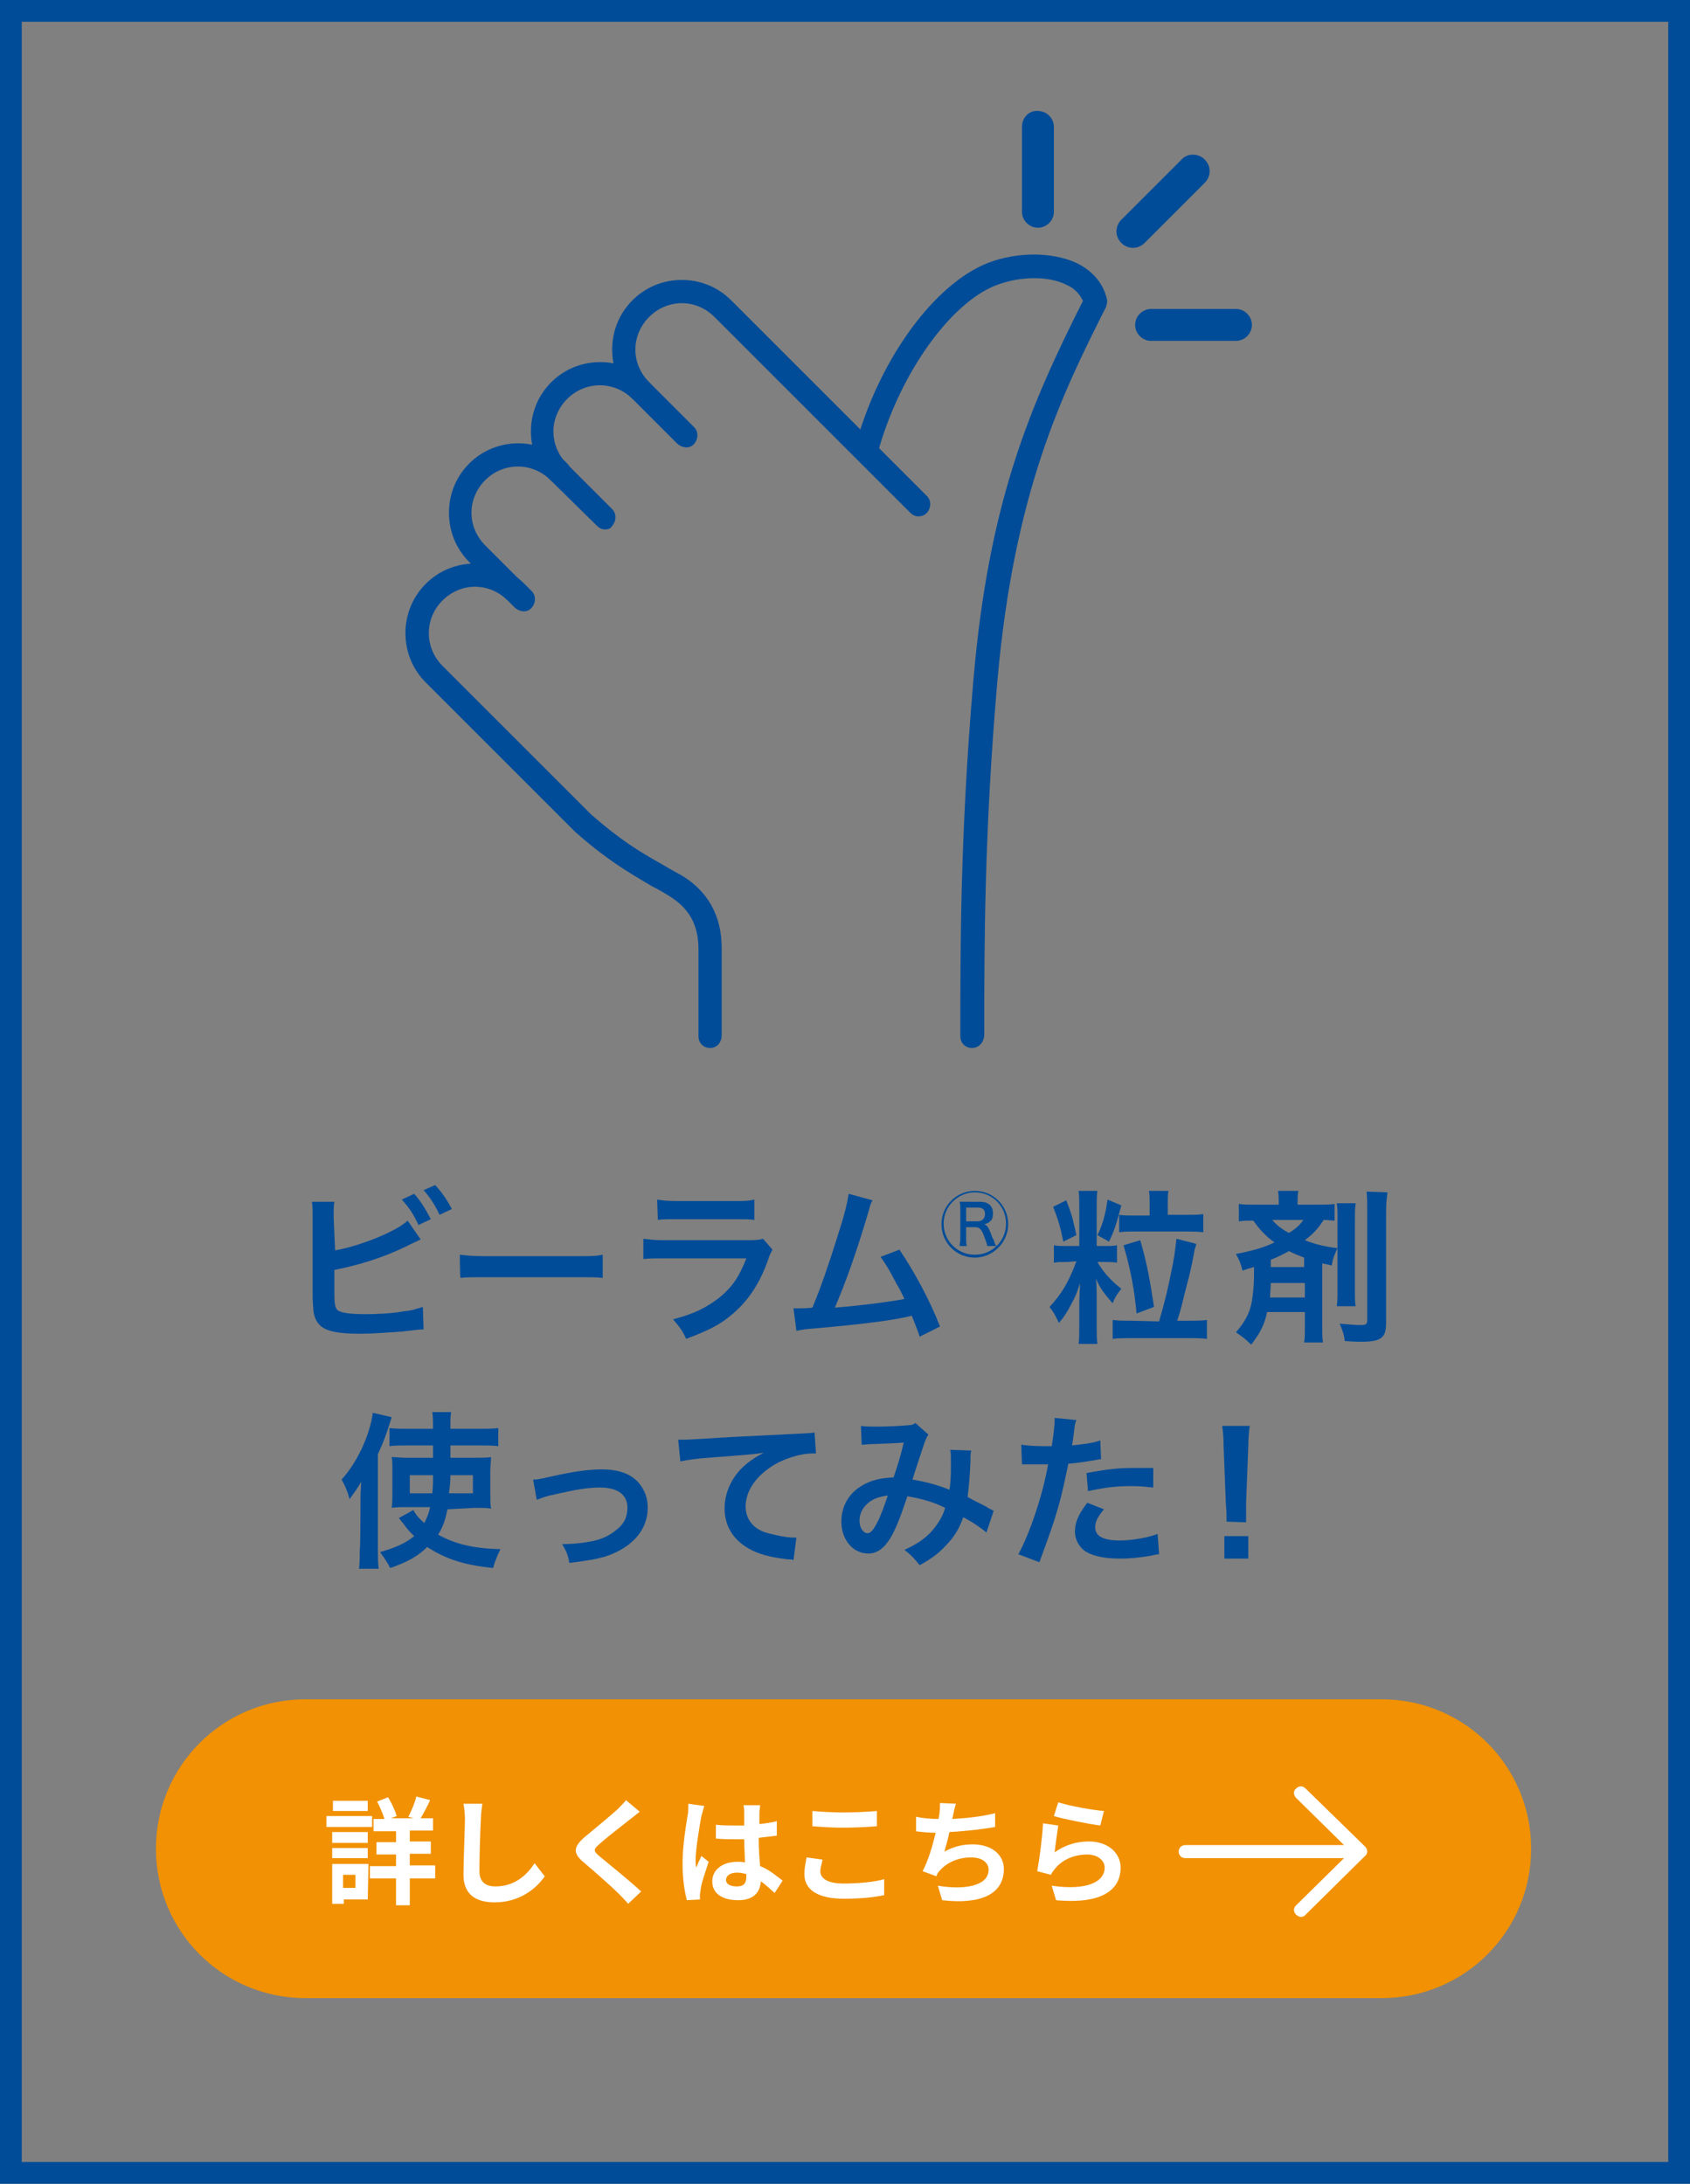 <?xml version="1.0" encoding="utf-8"?>
<!-- Generator: Adobe Illustrator 24.0.3, SVG Export Plug-In . SVG Version: 6.00 Build 0)  -->
<svg version="1.1" id="レイヤー_1" xmlns="http://www.w3.org/2000/svg" xmlns:xlink="http://www.w3.org/1999/xlink" x="0px"
	 y="0px" viewBox="0 0 233 301.1" style="enable-background:new 0 0 233 301.1;" xml:space="preserve">
<rect x="0" y="0" width="233" height="301.1" fill="#808080" stroke="none"/>
<style type="text/css">
	.st0{fill:#004C98;}
	.st1{fill:#F19103;}
	.st2{fill:#FFFFFF;}
</style>
<path class="st0" d="M233,301.1H0V0h233V301.1z M3,298.1h227V3H3V298.1z"/>
<path class="st1" d="M42.1,275.5c-11.4,0-20.6-9.2-20.6-20.6c0-11.4,9.2-20.6,20.6-20.6h148.4c11.4,0,20.6,9.2,20.6,20.6
	c0,11.4-9.2,20.6-20.6,20.6H42.1z"/>
<path class="st2" d="M51.3,251.9H45v-1.5h6.3V251.9z M50.7,261.9h-3.3v0.6h-1.6V257h5L50.7,261.9L50.7,261.9z M45.8,252.6h4.9v1.5
	h-4.9V252.6z M45.8,254.8h4.9v1.4h-4.9V254.8z M50.7,249.7h-4.8v-1.4h4.8V249.7z M47.3,258.5v1.8H49v-1.8H47.3z M60,259h-3.5v3.7
	h-1.9V259h-3.6v-1.7h3.6v-1.6h-2.7V254h2.7v-1.5h-3.1v-1.7H53c-0.2-0.7-0.6-1.6-1-2.4l1.5-0.6c0.5,0.8,1,1.9,1.2,2.6l-0.8,0.3h3.1
	l-0.7-0.2c0.4-0.8,0.9-1.9,1.1-2.8l1.9,0.5c-0.4,0.9-0.9,1.8-1.3,2.5h1.7v1.7h-3.2v1.5h2.9v1.7h-2.9v1.6H60L60,259L60,259L60,259z
	 M66.5,248.7c-0.1,0.7-0.2,1.5-0.2,2.1c-0.1,1.7-0.2,5.3-0.2,7.2c0,1.6,1,2.1,2.2,2.1c2.6,0,4.3-1.5,5.4-3.2l1.4,1.8
	c-1,1.5-3.3,3.6-6.9,3.6c-2.6,0-4.3-1.1-4.3-3.8c0-2.1,0.2-6.3,0.2-7.7c0-0.8-0.1-1.5-0.2-2.1L66.5,248.7z M88.2,249.8
	c-0.5,0.4-1,0.8-1.4,1.1c-1,0.8-3.1,2.4-4.2,3.4c-0.8,0.7-0.8,0.9,0,1.6c1.2,1,4.2,3.4,5.8,4.9l-1.8,1.7c-0.4-0.5-0.9-1-1.4-1.5
	c-0.9-0.9-3.3-3-4.7-4.2c-1.6-1.3-1.4-2.2,0.1-3.5c1.2-1,3.4-2.8,4.5-3.8c0.4-0.4,1-1,1.2-1.3L88.2,249.8z M97.1,249
	c-0.1,0.3-0.3,1.1-0.4,1.4c-0.2,1.1-0.8,4.5-0.8,6.1c0,0.3,0,0.7,0.1,1c0.2-0.6,0.5-1.1,0.7-1.6l1,0.8c-0.4,1.3-1,2.9-1.1,3.8
	c0,0.2-0.1,0.6-0.1,0.7c0,0.2,0,0.4,0,0.7l-1.8,0.1c-0.3-1.1-0.6-2.9-0.6-5.1c0-2.4,0.5-5.4,0.7-6.6c0.1-0.4,0.1-1.1,0.1-1.6
	L97.1,249z M106.8,261c-0.7-0.6-1.3-1.2-1.9-1.6c-0.1,1.5-1,2.6-3.1,2.6c-2.2,0-3.6-0.9-3.6-2.6c0-1.6,1.4-2.7,3.5-2.7
	c0.4,0,0.7,0,1,0.1c0-1-0.1-2.1-0.1-3.2c-0.4,0-0.8,0-1.1,0c-0.9,0-1.8,0-2.8-0.1v-1.9c0.9,0.1,1.8,0.1,2.8,0.1c0.4,0,0.8,0,1.1,0
	c0-0.8,0-1.4,0-1.8c0-0.2,0-0.7-0.1-1h2.3c0,0.3-0.1,0.7-0.1,1c0,0.4,0,0.9,0,1.6c0.9-0.1,1.7-0.2,2.4-0.4v2
	c-0.8,0.1-1.6,0.2-2.5,0.3c0,1.5,0.1,2.8,0.2,3.9c1.3,0.5,2.3,1.4,3.1,2L106.8,261z M102.9,258.4c-0.4-0.1-0.8-0.2-1.3-0.2
	c-0.9,0-1.5,0.4-1.5,1c0,0.6,0.6,0.9,1.5,0.9c1,0,1.3-0.5,1.3-1.4V258.4z M113.4,256.4c-0.1,0.6-0.3,1.1-0.3,1.6c0,1,1,1.7,3.2,1.7
	c2.1,0,4.2-0.2,5.6-0.6l0,2.2c-1.4,0.3-3.3,0.5-5.5,0.5c-3.6,0-5.5-1.2-5.5-3.4c0-0.9,0.2-1.7,0.3-2.3L113.4,256.4z M112,249.7
	c1.2,0.1,2.7,0.2,4.3,0.2c1.6,0,3.4-0.1,4.6-0.2v2.1c-1.1,0.1-3.1,0.2-4.6,0.2c-1.7,0-3-0.1-4.3-0.2V249.7z M137.2,251.9
	c-1.6,0.3-4.2,0.6-6.3,0.7c-0.2,1-0.5,2-0.7,2.7c1.3-0.7,2.5-1,3.9-1c2.6,0,4.3,1.4,4.3,3.4c0,3.6-3.4,4.9-8.5,4.3l-0.6-2
	c3.5,0.6,7,0.1,7-2.2c0-0.9-0.8-1.7-2.4-1.7c-1.8,0-3.4,0.7-4.4,1.9c-0.2,0.2-0.3,0.4-0.4,0.7l-1.9-0.7c0.8-1.5,1.4-3.6,1.8-5.3
	c-1,0-1.9-0.1-2.7-0.2v-2c0.9,0.2,2.1,0.3,3.1,0.3c0-0.2,0.1-0.4,0.1-0.6c0.1-0.7,0.1-1.1,0.1-1.6l2.2,0.1c-0.2,0.6-0.3,1.1-0.4,1.6
	l-0.1,0.5c1.8-0.1,4-0.3,5.9-0.8L137.2,251.9z M145.4,255.4c1.4-1,3-1.5,4.7-1.5c2.8,0,4.4,1.7,4.4,3.6c0,2.9-2.3,5.1-8.9,4.5
	L145,260c4.8,0.7,7.3-0.5,7.3-2.5c0-1-1-1.8-2.4-1.8c-1.8,0-3.4,0.7-4.4,1.9c-0.3,0.4-0.5,0.6-0.6,0.9L143,258
	c0.3-1.6,0.7-4.6,0.8-6.6l2.1,0.3C145.8,252.5,145.5,254.4,145.4,255.4z M145.9,248.5c1.5,0.5,4.9,1.1,6.3,1.2l-0.5,2
	c-1.6-0.2-5.1-0.9-6.4-1.3L145.9,248.5z"/>
<path class="st2" d="M180,246.6c-0.4-0.4-0.9-0.4-1.3,0c-0.4,0.3-0.4,0.9,0,1.3l6.6,6.5h-21.9c-0.5,0-0.9,0.4-0.9,0.9
	s0.4,0.9,0.9,0.9h21.9l-6.6,6.5c-0.4,0.4-0.4,0.9,0,1.3c0.4,0.4,1,0.4,1.3,0l8.2-8.1c0.4-0.3,0.4-0.9,0-1.3L180,246.6z"/>
<path class="st0" d="M46.2,172.4c3.5-0.6,8.6-2.7,10-4.1l1.8,2.6c-0.2,0.1-0.9,0.4-2.1,1c-3.1,1.5-6.3,2.5-9.8,3.2v3
	c0,0.1,0,0.2,0,0.3c0,1.3,0.1,1.9,0.4,2.2c0.4,0.4,1.7,0.6,3.9,0.6c1.5,0,3.7-0.1,5.3-0.4c1.1-0.1,1.6-0.3,2.6-0.6l0.1,3.1
	c-0.5,0-0.6,0-3,0.3c-1.4,0.1-4.3,0.3-5.7,0.3c-2.9,0-4.5-0.3-5.4-1c-0.6-0.5-1-1.2-1.1-2.3c0-0.4-0.1-0.8-0.1-2.1l0-10.7
	c0-1.2,0-1.5-0.1-2.1h3.1c-0.1,0.6-0.1,1-0.1,2.1L46.2,172.4L46.2,172.4z M57.1,164.6c0.9,1,1.5,2,2.3,3.5l-1.7,0.8
	c-0.7-1.5-1.3-2.4-2.3-3.5L57.1,164.6z M60.6,167.5c-0.6-1.3-1.3-2.4-2.2-3.4l1.6-0.7c1,1.1,1.6,2,2.3,3.3L60.6,167.5z"/>
<path class="st0" d="M63.4,173c1,0.1,1.4,0.2,3.7,0.2h12.3c2.3,0,2.7,0,3.7-0.2v3.2c-0.9-0.1-1.2-0.1-3.7-0.1H67.2
	c-2.6,0-2.8,0-3.7,0.1C63.4,176.2,63.4,173,63.4,173z"/>
<path class="st0" d="M106.5,172.3c-0.2,0.4-0.4,0.7-0.6,1.4c-1.2,3.4-2.9,5.9-5.3,7.8c-1.6,1.3-3.1,2-6,3.1
	c-0.5-1.1-0.8-1.5-1.8-2.7c2.8-0.7,4.6-1.6,6.4-3c1.7-1.4,2.7-2.8,3.7-5.4H91.6c-1.5,0-2.1,0-2.9,0.1v-2.8c0.9,0.1,1.4,0.2,3,0.2
	h10.9c1.4,0,1.9,0,2.6-0.2L106.5,172.3z M90.6,165.4c0.8,0.1,1.2,0.2,2.7,0.2h8c1.4,0,1.9,0,2.7-0.2v2.8c-0.7-0.1-1.2-0.1-2.6-0.1
	h-8.1c-1.5,0-1.9,0-2.6,0.1L90.6,165.4L90.6,165.4z"/>
<path class="st0" d="M120.3,165.5c-0.3,0.5-0.3,0.6-0.6,1.7c-1.7,5.7-3.1,9.6-4.6,13.1c3.6-0.3,7.6-0.8,9.6-1.2
	c-0.3-0.6-0.5-1.1-1.1-2.1c-1-1.9-1.4-2.6-2.2-3.7l2.6-1c2.1,3.1,4.2,7,5.6,10.6l-2.8,1.4c-0.3-0.9-0.3-0.9-1.1-2.9
	c-0.3,0.1-0.3,0.1-0.8,0.2c-2.3,0.5-6.1,1-13,1.6c-1.3,0.1-1.6,0.2-2.1,0.3l-0.4-3.1c0.3,0,0.3,0,0.6,0c0.5,0,1,0,2-0.1
	c1.2-2.9,2.1-5.5,3.3-9.3c1.1-3.4,1.5-5,1.7-6.4L120.3,165.5z"/>
<path class="st0" d="M147.2,174c-0.9,0-1.4,0-1.9,0.1v-2.4c0.5,0.1,0.9,0.1,1.9,0.1h1.6v-5.4c0-1,0-1.7-0.1-2.2h2.6
	c-0.1,0.5-0.1,1.1-0.1,2.2v5.4h1.1c0.8,0,1.2,0,1.7-0.1v2.4c-0.6-0.1-1-0.1-1.7-0.1h-1c0.8,1.4,1.8,2.5,3.3,3.7
	c-0.5,0.6-0.9,1.2-1.2,2c-1.2-1.4-1.7-2-2.3-3.4c0.1,0.9,0.1,1.8,0.1,2.7v3.8c0,1.3,0,1.9,0.1,2.5h-2.6c0.1-0.7,0.1-1.3,0.1-2.5
	v-3.1c0-0.6,0.1-2.2,0.1-2.8c-0.4,1.3-0.6,1.8-1.2,2.9c-0.6,1.2-1.1,1.9-1.7,2.6c-0.6-1.2-0.7-1.4-1.3-2.2c1.6-1.7,2.7-3.5,3.7-6.3
	L147.2,174L147.2,174z M147,165.5c0.9,2.3,0.9,2.6,1.4,4.8l-1.8,0.9c-0.4-2-0.7-3-1.4-4.8L147,165.5z M154.6,166.2
	c-0.8,2.9-0.9,3.3-1.7,5l-1.6-0.9c0.7-1.4,1.1-2.8,1.4-4.9L154.6,166.2z M159.8,182.2c0.9-3.1,1.2-4.4,1.9-7.9
	c0.3-1.6,0.4-2.7,0.5-3.5l2.7,0.7c0,0.1,0,0.2,0,0.2c-0.1,0.3-0.1,0.3-0.2,0.6c-0.1,0.7-0.6,3.2-0.9,4.2c-0.7,2.7-0.9,3.8-1.5,5.6
	h1.4c1.2,0,1.9,0,2.7-0.1v2.6c-0.9-0.1-1.6-0.1-2.8-0.1h-7.5c-1.1,0-1.9,0-2.7,0.1v-2.6c0.8,0.1,1.6,0.1,2.6,0.1L159.8,182.2
	L159.8,182.2z M158.5,166c0-0.9,0-1.3-0.1-1.8h2.7c-0.1,0.4-0.1,0.8-0.1,1.8v1.5h2.3c1.1,0,1.9,0,2.6-0.1v2.5
	c-0.9-0.1-1.8-0.1-2.6-0.1h-6.6c-1,0-1.7,0-2.4,0.1v-2.4c0.6,0.1,1.3,0.1,2.3,0.1h1.9L158.5,166L158.5,166z M156.7,181.1
	c-0.3-3.2-0.8-6-1.8-9.4l2.3-0.7c0.9,3,1.4,5.8,1.9,9.2L156.7,181.1z"/>
<path class="st0" d="M174.7,180.9c-0.4,1.8-0.9,2.8-2.2,4.5c-0.7-0.7-1.2-1.1-2.1-1.7c1.2-1.4,1.9-2.6,2.2-4.3
	c0.2-1.4,0.3-2,0.3-4.7c-0.7,0.2-0.8,0.2-1.6,0.5c-0.2-0.9-0.4-1.4-0.9-2.3c2.5-0.5,3.9-0.9,5.3-1.6c-1.1-0.8-2-1.7-2.9-3
	c-0.9,0-1.2,0-2,0.1v-2.4c0.7,0.1,1.2,0.1,2.2,0.1h3.3v-0.2c0-0.8,0-1.1-0.1-1.7h2.8c-0.1,0.5-0.1,0.9-0.1,1.7v0.2h2.9
	c0.9,0,1.5,0,2.2-0.1v2.3c-0.5,0-0.9-0.1-1.5-0.1c-0.8,1.2-1.3,1.8-2.6,2.8c1.5,0.6,2.9,0.9,4.5,1.1c-0.4,0.9-0.6,1.2-0.8,2.4
	c-0.6-0.2-0.9-0.2-1.3-0.3v8.6c0,1.1,0,1.7,0.1,2.3h-2.6c0.1-0.7,0.1-1.1,0.1-2.3v-1.9L174.7,180.9L174.7,180.9z M175.2,176.9
	c0,0.8-0.1,1.3-0.1,2h4.8v-2H175.2z M179.8,173.4c-0.8-0.3-1.3-0.5-2.1-0.9c-0.7,0.4-1.5,0.8-2.5,1.2v1h4.6V173.4z M175.4,168.2
	c0.6,0.7,1.2,1.2,2.3,1.8c1-0.6,1.5-1.1,2-1.8H175.4z M186.9,166c-0.1,0.6-0.1,1.2-0.1,2.3v9.4c0,1.4,0,1.8,0.1,2.4h-2.6
	c0.1-0.6,0.1-1.2,0.1-2.5v-9.3c0-1.2,0-1.8-0.1-2.4H186.9z M191.3,164.4c-0.1,0.7-0.2,1.4-0.2,2.8v15.2c0,2.1-0.7,2.6-3.5,2.6
	c-0.1,0-0.9,0-2.2-0.1c-0.1-1-0.3-1.4-0.7-2.4c1,0.1,2.2,0.2,2.9,0.2c0.7,0,0.9-0.1,0.9-0.7v-14.9c0-1.3,0-2.1-0.1-2.8L191.3,164.4
	L191.3,164.4L191.3,164.4L191.3,164.4L191.3,164.4z"/>
<path class="st0" d="M49.7,206.9c0-0.7,0-1.1,0.1-2.6c-0.5,0.9-0.9,1.4-1.6,2.4c-0.3-1.1-0.6-1.8-1.1-2.7c2.1-2.3,3.9-6.1,4.3-9.2
	l2.6,0.6c-0.9,2.9-1.1,3.3-1.9,5.1v13.1c0,1,0,1.7,0.1,2.7h-2.7c0.1-0.9,0.1-1.6,0.1-2.7C49.7,213.7,49.7,206.9,49.7,206.9z
	 M61.7,208.1c-0.3,1.4-0.6,2.4-1.3,3.5c2.4,1.3,4.8,1.9,8.6,2c-0.4,0.8-0.8,1.7-1,2.6c-3.9-0.4-6.5-1.2-9.1-2.9
	c-1.3,1.3-2.8,2.1-5.1,2.9c-0.4-0.8-0.9-1.5-1.4-2.2c2.1-0.6,3.5-1.2,4.7-2.2c-0.6-0.6-0.9-0.9-1.4-1.6c-0.3-0.4-0.5-0.6-0.7-0.9
	l2-1.1c0.3,0.6,0.7,1.1,1.5,1.8c0.4-0.8,0.6-1.3,0.8-2.2h-3.4c-0.7,0-1.3,0-1.9,0.1c0.1-0.7,0.1-1.1,0.1-1.9v-3.2c0-1,0-1.4-0.1-1.9
	c0.7,0,1,0.1,2.1,0.1h3.6l0-1.7h-3.8c-0.9,0-1.5,0-2.2,0.1v-2.5c0.7,0.1,1.6,0.1,2.5,0.1h3.5c0-1.2,0-1.6-0.1-2.3h2.6
	c-0.1,0.6-0.1,0.6-0.1,2.3h4c1.1,0,1.8,0,2.6-0.1v2.5c-0.7-0.1-1.4-0.1-2.3-0.1h-4.3c0,0.3,0,0.6,0,0.7v1h3.4c1,0,1.5,0,2.2-0.1
	c0,0.6-0.1,1.1-0.1,2v3c0,1.1,0,1.5,0.1,2.1c-0.7-0.1-1.2-0.1-2.2-0.1L61.7,208.1L61.7,208.1z M56.5,203.4v2.5h3.1
	c0.1-1,0.1-1.2,0.1-2.5H56.5z M62.1,203.4c0,1.2-0.1,1.6-0.2,2.5h3.3v-2.5H62.1z"/>
<path class="st0" d="M73.5,204c0.6,0,0.6,0,2.4-0.4c3.1-0.7,5.2-1,7.1-1c2.6,0,4.4,0.8,5.4,2.3c0.6,0.9,0.9,1.8,0.9,3
	c0,3.1-2.2,5.5-5.8,6.7c-1.4,0.4-2,0.5-5,0.9c-0.2-1.1-0.4-1.6-1-2.6c0.2,0,0.3,0,0.3,0c0.9,0,2.1-0.1,3.3-0.3
	c1.8-0.3,2.8-0.8,3.8-1.6c1.1-0.8,1.6-1.8,1.6-3.1c0-1.8-1.3-2.8-3.8-2.8c-1.6,0-3.4,0.3-6,0.9c-1.5,0.3-1.9,0.5-2.7,0.8L73.5,204z"
	/>
<path class="st0" d="M93.5,198.5c0.5,0,0.8,0,0.9,0c0.4,0,0.4,0,3.8-0.2c1.3-0.1,5.1-0.3,11.5-0.6c1.9-0.1,2.2-0.1,2.6-0.2l0.2,2.9
	c-0.3,0-0.3,0-0.5,0c-1.4,0-3.1,0.5-4.6,1.2c-2.9,1.5-4.6,3.8-4.6,6.1c0,1.8,1.1,3.2,3.1,3.7c1.1,0.3,2.6,0.6,3.4,0.6
	c0,0,0.2,0,0.5,0l-0.4,3.1c-0.3-0.1-0.4-0.1-0.8-0.1c-2.5-0.3-4-0.7-5.4-1.5c-2.1-1.2-3.3-3.1-3.3-5.5c0-2,0.8-3.9,2.2-5.4
	c0.9-0.9,1.7-1.5,3.2-2.3c-1.9,0.3-2.8,0.3-7.7,0.7c-1.5,0.1-2.9,0.3-3.8,0.5L93.5,198.5z"/>
<path class="st0" d="M118.7,196.6c0.5,0.1,1.1,0.1,2.3,0.1c1.4,0,3.4-0.1,4.3-0.2c0.5,0,0.6-0.1,0.9-0.3l1.8,1.6
	c-0.2,0.3-0.3,0.5-0.5,1c-0.1,0.3-1.5,4.5-1.7,5.2c1.8,0.3,3.3,0.7,5.1,1.4c0.2-1.2,0.2-2.1,0.2-4.3c0-0.5,0-0.8-0.1-1.2l2.9,0.1
	c-0.1,0.5-0.1,0.7-0.1,1.5c-0.1,2-0.2,3.4-0.4,4.9c0.7,0.4,1.7,0.9,2.5,1.3c0.6,0.4,0.7,0.4,1.1,0.6l-1,3c-0.7-0.6-2-1.5-3.2-2.1
	c-0.6,1.7-1.3,2.8-2.5,4c-1,1.1-2.2,1.9-3.5,2.6c-1-1.2-1.2-1.4-2.1-2.1c1.7-0.8,2.6-1.4,3.6-2.4c0.9-1,1.7-2.2,2-3.4
	c-1.6-0.8-3-1.2-5.2-1.6c-1,3-1.6,4.5-2.3,5.7c-0.9,1.5-1.9,2.2-3.1,2.2c-2.1,0-3.7-1.9-3.7-4.4c0-2.1,1-3.9,2.9-5
	c1.2-0.7,2.4-1,4.3-1.1c0.6-1.8,0.9-2.7,1.4-4.8c-1.2,0.1-1.7,0.1-4,0.2c-0.9,0-1.4,0.1-1.8,0.1L118.7,196.6z M119.4,207.5
	c-0.6,0.6-0.9,1.4-0.9,2.2c0,0.9,0.5,1.7,1.1,1.7c0.4,0,0.8-0.4,1.3-1.4c0.5-0.9,1-2.3,1.5-3.8C120.9,206.4,120.1,206.8,119.4,207.5
	z"/>
<path class="st0" d="M140.8,199.2c0.8,0.1,1.7,0.2,3.1,0.2c0.3,0,0.5,0,1.1,0c0.2-1.1,0.4-2.9,0.4-3.5c0-0.1,0-0.2,0-0.4l3,0.3
	c-0.2,0.5-0.2,0.5-0.4,2.2c-0.1,0.6-0.1,0.8-0.2,1.3c1.7-0.2,2.8-0.3,3.9-0.7l0.1,2.6c-0.2,0-0.2,0-0.7,0.1c-1.2,0.2-3,0.5-3.8,0.5
	c-0.3,1.4-0.8,3.9-1.4,6c-0.7,2.4-1.1,3.5-2.6,7.6l-2.9-1.1c1.6-2.9,3.4-8.3,4.1-12.4c-0.2,0-0.3,0-0.3,0h-1.3c-0.1,0-0.3,0-0.7,0
	c-0.4,0-0.7,0-0.9,0c-0.1,0-0.2,0-0.4,0L140.8,199.2z M152.2,208.1c-0.9,1.1-1.2,1.7-1.2,2.5c0,1.2,1.1,1.8,3.4,1.8
	c1.7,0,3.9-0.4,5.2-0.9l0.2,2.8c-0.4,0-0.6,0.1-1.1,0.2c-1.9,0.3-2.9,0.4-4.3,0.4c-2,0-3.5-0.3-4.6-0.9c-1-0.6-1.6-1.7-1.6-2.8
	c0-1.2,0.4-2.3,1.7-4L152.2,208.1z M159,205.1c-1.1-0.1-1.7-0.2-2.9-0.2c-2.3,0-3.8,0.2-6.1,0.7l-0.2-2.5c3.3-0.6,4.4-0.7,6.9-0.7
	c0.6,0,0.8,0,2.3,0L159,205.1z"/>
<path class="st0" d="M169.1,209.8c0-0.5,0-0.7,0-1c0-0.3,0-0.3-0.1-1.6l-0.3-7.8c0-1-0.1-2.2-0.2-2.8h3.8c-0.1,0.6-0.2,1.8-0.2,2.8
	l-0.3,7.8c0,1.3,0,1.3,0,1.7c0,0.3,0,0.5,0,1L169.1,209.8L169.1,209.8z M168.8,214.9v-3.1h3.3v3.1H168.8z"/>
<g>
	<g>
		<path class="st0" d="M140.9,17.5v11.7c0,1.2,1,2.2,2.2,2.2c1.2,0,2.2-1,2.2-2.2V17.5c0-1.2-1-2.2-2.2-2.2
			C141.9,15.2,140.9,16.2,140.9,17.5z"/>
	</g>
</g>
<g>
	<g>
		<path class="st0" d="M162.9,22l-8.3,8.3c-0.9,0.9-0.9,2.3,0,3.2c0.9,0.9,2.3,0.9,3.2,0l8.3-8.3c0.9-0.9,0.9-2.3,0-3.2
			C165.2,21.1,163.7,21.1,162.9,22z"/>
	</g>
</g>
<g>
	<g>
		<path class="st0" d="M170.4,42.6h-11.7c-1.2,0-2.2,1-2.2,2.2s1,2.2,2.2,2.2h11.7c1.2,0,2.2-1,2.2-2.2
			C172.6,43.6,171.6,42.6,170.4,42.6z"/>
	</g>
</g>
<g>
	<path class="st0" d="M97.9,144.5c-0.9,0-1.6-0.7-1.6-1.6v-12c0-3.4-1.3-5.7-4.1-7.4c-0.8-0.5-1.5-0.9-2.3-1.3
		c-3.4-2-6.3-3.7-10.6-7.5L58.7,94.1c-1.8-1.8-2.8-4.2-2.8-6.8c0-2.6,1-5,2.8-6.8c1.8-1.8,4.2-2.8,6.8-2.8c2.6,0,5,1,6.8,2.8l1,1
		c0.6,0.6,0.6,1.6,0,2.3s-1.6,0.6-2.3,0l-1-1c-1.2-1.2-2.8-1.9-4.5-1.9c-1.7,0-3.3,0.7-4.5,1.9c-2.5,2.5-2.5,6.5,0,9l20.5,20.5
		c4,3.5,6.6,5.1,10,7c0.7,0.4,1.5,0.9,2.3,1.3c3.8,2.2,5.7,5.7,5.7,10.1v12C99.5,143.8,98.8,144.5,97.9,144.5z"/>
	<path class="st0" d="M71,83.2c-0.4,0-0.8-0.2-1.1-0.5l-5.2-5.2c-1.8-1.8-2.8-4.2-2.8-6.8c0-2.6,1-5,2.8-6.8c3.7-3.7,9.8-3.7,13.5,0
		c0.6,0.6,0.6,1.6,0,2.3s-1.6,0.6-2.3,0c-2.5-2.5-6.5-2.5-9,0c-1.2,1.2-1.9,2.8-1.9,4.5c0,1.7,0.7,3.3,1.9,4.5l5.2,5.2
		c0.6,0.6,0.6,1.6,0,2.3C71.8,83,71.4,83.2,71,83.2z"/>
	<path class="st0" d="M83.4,73c-0.4,0-0.8-0.2-1.1-0.5L76,66.3c-1.8-1.8-2.8-4.2-2.8-6.8s1-5,2.8-6.8c3.7-3.7,9.8-3.7,13.5,0
		c0.6,0.6,0.6,1.6,0,2.3s-1.6,0.6-2.3,0c-2.5-2.5-6.5-2.5-9,0c-1.2,1.2-1.9,2.8-1.9,4.5c0,1.7,0.7,3.3,1.9,4.5l6.2,6.2
		c0.6,0.6,0.6,1.6,0,2.3C84.2,72.9,83.8,73,83.4,73z"/>
	<path class="st0" d="M126.6,71.2c-0.4,0-0.8-0.2-1.1-0.5l-27-27c-1.2-1.2-2.8-1.9-4.5-1.9l0,0c-1.7,0-3.3,0.7-4.5,1.9
		c-1.2,1.2-1.9,2.8-1.9,4.5c0,1.7,0.7,3.3,1.9,4.5l6.2,6.2c0.6,0.6,0.6,1.6,0,2.3s-1.6,0.6-2.3,0L87.2,55c-1.8-1.8-2.8-4.2-2.8-6.8
		c0-2.6,1-5,2.8-6.8c1.8-1.8,4.2-2.8,6.8-2.8l0,0c2.6,0,5,1,6.8,2.8l27,27c0.6,0.6,0.6,1.6,0,2.3C127.4,71.1,127,71.2,126.6,71.2z"
		/>
	<path class="st0" d="M134,144.5c-0.9,0-1.6-0.7-1.6-1.6c0-12.6,0-28.2,1.8-49.1c2.1-24.6,7.8-37.8,15.1-52.3
		c-0.4-0.9-1.1-1.7-2.2-2.2c-2.7-1.4-7.1-1.2-10.4,0.3c-6.3,2.9-12.9,12.6-15.7,22.9c-0.2,0.9-1.1,1.4-2,1.1c-0.9-0.2-1.4-1.1-1.1-2
		c3.1-11.4,10.2-21.6,17.5-25c4.1-1.9,9.5-2,13.1-0.3c2.2,1.1,3.6,2.8,4.1,4.9c0.1,0.4,0,0.7-0.1,1.1c-6,11.9-12.7,25.4-15,51.7
		c-1.8,20.8-1.8,36.3-1.8,48.8C135.6,143.8,134.9,144.5,134,144.5z"/>
</g>
<path class="st0" d="M129.8,168.8c0-2.6,2.1-4.6,4.6-4.6c2.6,0,4.6,2.1,4.6,4.6c0,2.5-2.1,4.6-4.6,4.6
	C131.8,173.4,129.8,171.3,129.8,168.8z M134.4,173c2.4,0,4.3-1.9,4.3-4.3c0-2.4-1.9-4.3-4.3-4.3c-2.3,0-4.3,1.9-4.3,4.3
	C130.1,171.1,132,173,134.4,173z M136.1,171.8c0-0.2-0.1-0.5-0.4-1.3c-0.4-1.1-0.7-1.3-1.3-1.3h-1.2v1.6c0,0.4,0,0.7,0.1,1h-1
	c0-0.3,0.1-0.5,0.1-1v-4.1c0-0.4,0-0.7-0.1-1c0.3,0,0.5,0,1,0h1.8c1.2,0,1.8,0.6,1.8,1.6c0,0.5-0.1,0.9-0.4,1.1
	c-0.2,0.2-0.4,0.3-0.8,0.4c0.3,0.1,0.5,0.3,0.8,1c0.1,0.2,0.2,0.5,0.3,0.8c0.2,0.3,0.3,0.6,0.3,0.7c0.1,0.3,0.1,0.3,0.3,0.5
	L136.1,171.8L136.1,171.8z M134.8,168.4c0.6,0,1-0.4,1-1c0-0.6-0.3-0.9-1-0.9h-1.6v1.9L134.8,168.4L134.8,168.4z"/>
</svg>

